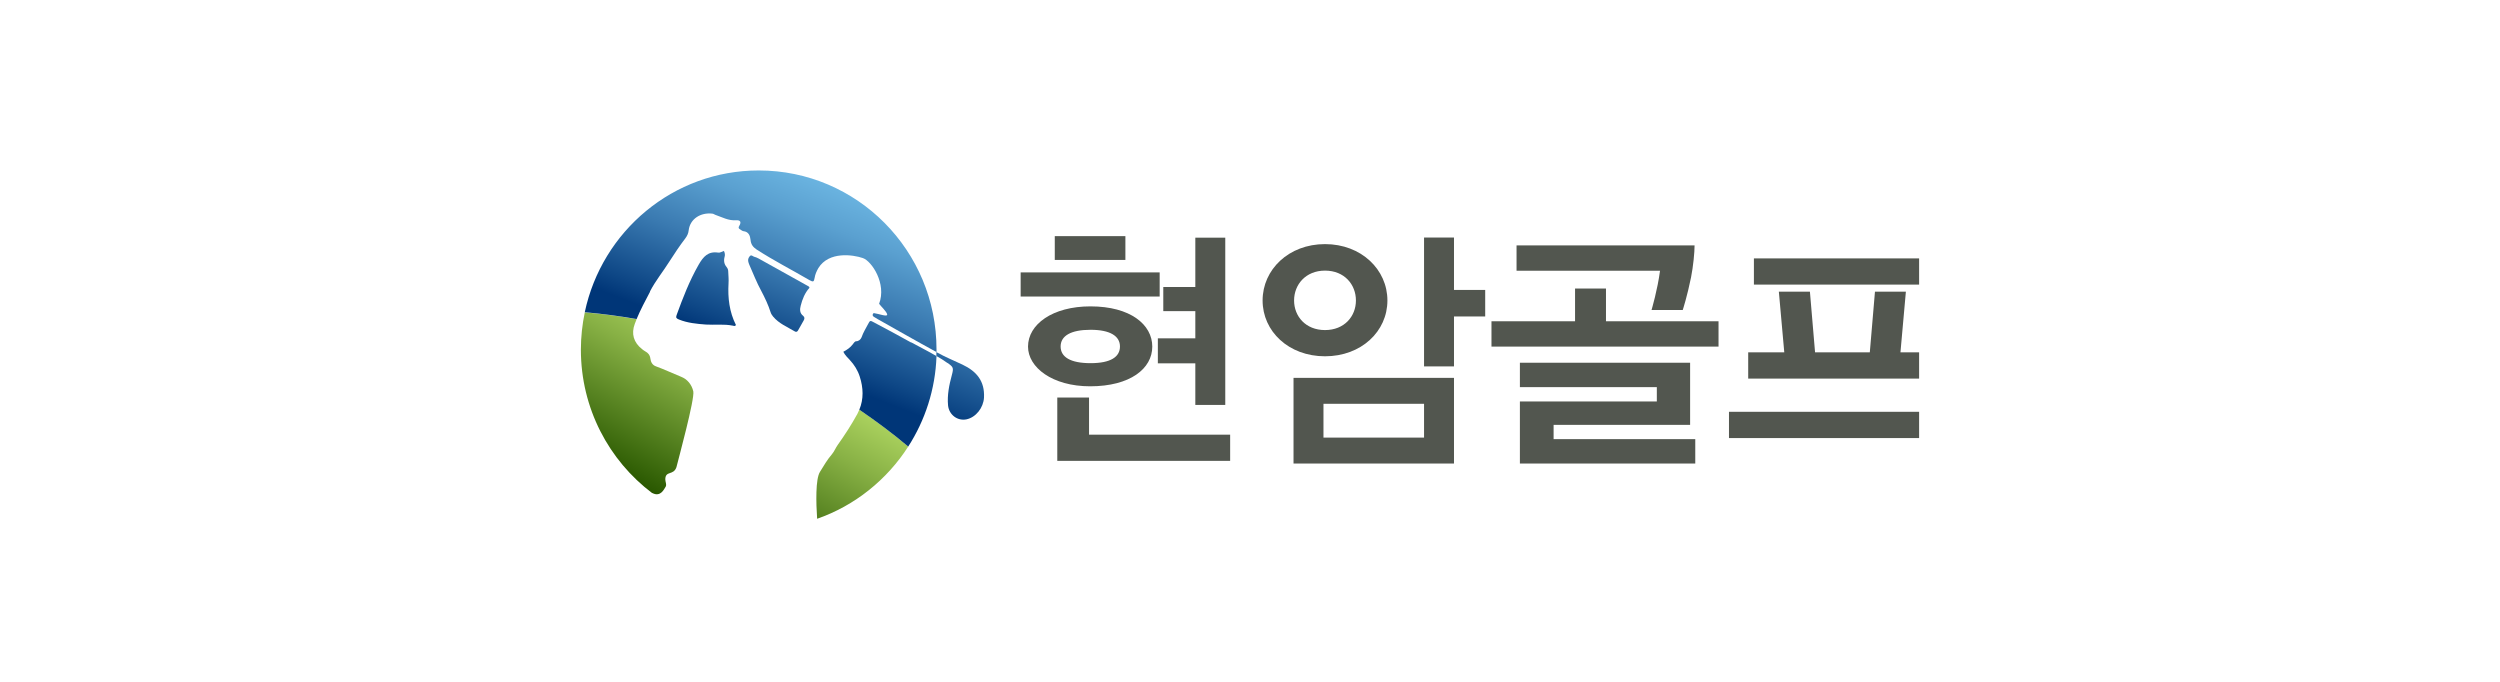 <svg width="286" height="78" viewBox="0 0 286 78" fill="none" xmlns="http://www.w3.org/2000/svg">
<g clip-path="url(#clip0_1124_4750)">
<path d="M116.762 33.926V31.166H132.666V33.926H116.762ZM124.714 44.193C120.379 44.193 117.606 42.027 117.606 39.653C117.606 37.102 120.411 35.049 124.745 35.049C129.319 35.049 131.821 37.134 131.821 39.653C131.821 42.171 129.287 44.193 124.714 44.193ZM120.666 29.739V27.012H128.745V29.739H120.666ZM120.953 52.727V45.476H124.586V49.727H140.729V52.727H120.953ZM124.761 37.728C122.483 37.728 121.335 38.434 121.335 39.637C121.335 40.84 122.451 41.546 124.761 41.546C127.072 41.546 128.124 40.824 128.124 39.637C128.124 38.45 127.008 37.728 124.761 37.728ZM136.745 46.31V41.562H132.458V38.706H136.745V35.594H133.08V32.835H136.745V27.188H140.171V46.326H136.745V46.31Z" fill="#52564F"/>
<path d="M151.581 40.759C147.421 40.759 144.441 37.904 144.441 34.375C144.441 30.845 147.421 27.926 151.581 27.926C155.74 27.926 158.72 30.845 158.72 34.375C158.72 37.904 155.74 40.759 151.581 40.759ZM147.979 53.031V43.23H166.337V53.031H147.979ZM151.581 30.958C149.366 30.958 148.043 32.562 148.043 34.375C148.043 36.187 149.366 37.76 151.581 37.76C153.796 37.76 155.118 36.187 155.118 34.375C155.118 32.562 153.812 30.958 151.581 30.958ZM162.911 46.197H151.405V50.063H162.911V46.197ZM166.337 36.203V41.914H162.911V27.172H166.337V33.172H169.907V36.203H166.337Z" fill="#52564F"/>
<path d="M170.625 39.653V36.749H180.186V33.011H183.724V36.749H196.6V39.653H170.625ZM193.445 31.776C193.031 33.829 192.537 35.369 192.505 35.466H188.935C188.967 35.353 189.62 33.156 189.907 30.974H173.493V28.07H193.859C193.859 28.872 193.716 30.412 193.445 31.792V31.776ZM173.876 53.031V45.925H189.541V44.289H173.876V41.497H193.349V48.604H177.732V50.24H193.939V53.031H173.876Z" fill="#52564F"/>
<path d="M197.795 50.112V47.112H223.77V50.112H197.795ZM203.516 33.364H207.054L207.643 40.31H213.906L214.496 33.364H218.033L217.412 40.31H221.507V43.31H199.994V40.31H204.121L203.5 33.364H203.516ZM200.647 32.562V29.562H220.902V32.562H200.647Z" fill="#52564F"/>
<path d="M98.309 46.867C100.253 48.183 102.117 49.578 103.902 51.086C101.464 54.888 97.799 57.84 93.48 59.348C93.353 57.519 93.289 54.808 93.799 53.99C94.229 53.3 94.627 52.594 95.169 51.969C95.44 51.648 95.6 51.231 95.838 50.894C96.651 49.755 97.416 48.568 98.085 47.349C98.165 47.188 98.245 47.028 98.309 46.867ZM74.612 56.396C75.6 56.926 75.999 55.883 76.126 55.722C76.317 55.482 76.094 55.081 76.11 54.808C76.142 53.813 77.05 54.423 77.385 53.444C77.576 52.658 79.504 45.6 79.313 44.766C79.122 43.964 78.612 43.37 77.911 43.098C76.955 42.713 76.014 42.263 75.043 41.91C74.628 41.766 74.453 41.413 74.405 41.028C74.357 40.627 74.15 40.37 73.815 40.194C73.688 40.13 73.576 40.034 73.449 39.937C72.493 39.183 72.19 38.189 72.62 37.05C72.684 36.873 72.764 36.697 72.827 36.52C70.883 36.167 68.907 35.911 66.899 35.734C66.612 37.114 66.453 38.542 66.453 40.002C66.453 46.707 69.656 52.675 74.612 56.412V56.396Z" fill="url(#paint0_linear_1124_4750)"/>
<path d="M104.251 39.168C105.207 39.697 106.195 40.178 107.136 40.74C107.008 44.542 105.829 48.087 103.901 51.087C102.116 49.579 100.235 48.183 98.307 46.868C98.817 45.649 98.769 44.365 98.355 43.082C98.132 42.376 97.734 41.734 97.224 41.189C96.953 40.9 96.666 40.628 96.475 40.243C96.905 40.018 97.271 39.761 97.542 39.408C97.654 39.264 97.781 39.039 97.957 39.039C98.228 39.039 98.467 38.831 98.562 38.59C98.785 37.965 99.008 37.66 99.295 37.098C99.534 36.649 99.534 36.633 99.996 36.89C101.415 37.644 102.833 38.398 104.235 39.184L104.251 39.168Z" fill="url(#paint1_linear_1124_4750)"/>
<path d="M92.602 32.927C92.586 32.798 92.506 32.75 92.427 32.718C90.546 31.676 88.666 30.617 86.785 29.574C86.626 29.478 86.435 29.414 86.259 29.366C86.116 29.317 85.957 29.125 85.797 29.285C85.654 29.43 85.558 29.638 85.59 29.863C85.606 30.007 85.67 30.152 85.718 30.28C86.164 31.291 86.562 32.317 87.088 33.28C87.502 34.066 87.885 34.868 88.156 35.718C88.219 35.911 88.315 36.055 88.443 36.215C89.112 37.017 90.068 37.403 90.929 37.916C91.088 38.012 91.215 37.948 91.295 37.803C91.518 37.419 91.741 37.033 91.948 36.648C92.044 36.472 92.076 36.296 91.885 36.135C91.486 35.83 91.486 35.413 91.598 34.98C91.789 34.226 92.076 33.504 92.602 32.927Z" fill="url(#paint2_linear_1124_4750)"/>
<path d="M83.344 32.429C83.376 31.98 83.328 31.53 83.312 31.097C83.312 30.905 83.265 30.728 83.137 30.568C82.834 30.215 82.771 29.814 82.898 29.365C82.962 29.156 82.93 28.948 82.818 28.707C82.564 28.787 82.388 28.932 82.165 28.899C81.018 28.723 80.46 29.349 79.918 30.295C78.866 32.14 78.117 34.081 77.4 36.054C77.289 36.359 77.4 36.439 77.671 36.551C78.659 36.953 79.711 37.049 80.763 37.129C81.783 37.193 82.818 37.049 83.838 37.257C83.95 37.273 84.077 37.37 84.189 37.177C83.44 35.685 83.249 34.081 83.344 32.429Z" fill="url(#paint3_linear_1124_4750)"/>
<path d="M74.356 33.344C74.994 32.109 75.87 31.05 76.603 29.879C77.177 28.981 77.767 28.098 78.404 27.264C78.611 26.991 78.755 26.687 78.787 26.334C78.946 25.05 80.141 24.28 81.496 24.441C81.655 24.457 81.766 24.569 81.894 24.601C82.643 24.858 83.344 25.259 84.189 25.195C84.699 25.163 84.842 25.403 84.571 25.837C84.444 26.045 84.491 26.141 84.667 26.238C84.794 26.318 84.922 26.43 85.049 26.446C85.655 26.51 85.814 26.976 85.862 27.441C85.91 27.954 86.133 28.259 86.563 28.548C88.523 29.815 90.595 30.874 92.603 32.045C93.033 32.285 93.113 32.253 93.192 31.788C93.256 31.371 93.431 31.002 93.623 30.665C94.818 28.74 97.559 29.125 98.722 29.526C99.726 29.879 101.447 32.446 100.571 34.756C100.762 35.029 101.479 35.686 101.495 35.991C101.511 36.28 100.539 35.895 99.949 35.815C99.949 35.815 99.933 35.831 99.917 35.847C99.774 36.007 99.806 36.151 99.997 36.264C100.14 36.344 100.284 36.44 100.427 36.52C102.658 37.772 104.889 39.055 107.136 40.274C107.136 40.178 107.136 40.082 107.136 39.985C107.152 28.676 98.053 19.5 86.802 19.5C77.018 19.5 68.859 26.446 66.898 35.718C68.89 35.895 70.866 36.151 72.826 36.504C73.273 35.429 73.831 34.387 74.372 33.36L74.356 33.344Z" fill="url(#paint4_linear_1124_4750)"/>
<path d="M108.378 41.509C109.079 41.99 109.111 42.086 108.888 42.92C108.585 44.043 108.346 45.198 108.458 46.385C108.569 47.444 109.525 48.182 110.561 47.974C111.645 47.749 112.505 46.642 112.569 45.487C112.665 43.626 111.756 42.487 110.083 41.701C109.127 41.252 108.155 40.851 107.231 40.338C107.199 40.322 107.167 40.306 107.119 40.273C107.119 40.418 107.119 40.578 107.119 40.723C107.549 40.963 107.964 41.22 108.362 41.509H108.378Z" fill="url(#paint5_linear_1124_4750)"/>
</g>
<defs>
<linearGradient id="paint0_linear_1124_4750" x1="86.739" y1="40.932" x2="77.466" y2="57.933" gradientUnits="userSpaceOnUse">
<stop stop-color="#A9D05D"/>
<stop offset="0.28" stop-color="#88B145"/>
<stop offset="0.9" stop-color="#366409"/>
<stop offset="1" stop-color="#295700"/>
</linearGradient>
<linearGradient id="paint1_linear_1124_4750" x1="89.367" y1="41.365" x2="98.588" y2="17.97" gradientUnits="userSpaceOnUse">
<stop stop-color="#003678"/>
<stop offset="0.09" stop-color="#0E4786"/>
<stop offset="0.39" stop-color="#3A7AB1"/>
<stop offset="0.65" stop-color="#5AA0D0"/>
<stop offset="0.86" stop-color="#6DB7E3"/>
<stop offset="1" stop-color="#75C0EB"/>
</linearGradient>
<linearGradient id="paint2_linear_1124_4750" x1="89.367" y1="41.365" x2="98.588" y2="17.969" gradientUnits="userSpaceOnUse">
<stop stop-color="#003678"/>
<stop offset="0.09" stop-color="#0E4786"/>
<stop offset="0.39" stop-color="#3A7AB1"/>
<stop offset="0.65" stop-color="#5AA0D0"/>
<stop offset="0.86" stop-color="#6DB7E3"/>
<stop offset="1" stop-color="#75C0EB"/>
</linearGradient>
<linearGradient id="paint3_linear_1124_4750" x1="89.368" y1="41.364" x2="98.589" y2="17.968" gradientUnits="userSpaceOnUse">
<stop stop-color="#003678"/>
<stop offset="0.09" stop-color="#0E4786"/>
<stop offset="0.39" stop-color="#3A7AB1"/>
<stop offset="0.65" stop-color="#5AA0D0"/>
<stop offset="0.86" stop-color="#6DB7E3"/>
<stop offset="1" stop-color="#75C0EB"/>
</linearGradient>
<linearGradient id="paint4_linear_1124_4750" x1="89.368" y1="41.365" x2="98.588" y2="17.97" gradientUnits="userSpaceOnUse">
<stop stop-color="#003678"/>
<stop offset="0.09" stop-color="#0E4786"/>
<stop offset="0.39" stop-color="#3A7AB1"/>
<stop offset="0.65" stop-color="#5AA0D0"/>
<stop offset="0.86" stop-color="#6DB7E3"/>
<stop offset="1" stop-color="#75C0EB"/>
</linearGradient>
<linearGradient id="paint5_linear_1124_4750" x1="89.367" y1="41.364" x2="98.587" y2="17.969" gradientUnits="userSpaceOnUse">
<stop stop-color="#003678"/>
<stop offset="0.09" stop-color="#0E4786"/>
<stop offset="0.39" stop-color="#3A7AB1"/>
<stop offset="0.65" stop-color="#5AA0D0"/>
<stop offset="0.86" stop-color="#6DB7E3"/>
<stop offset="1" stop-color="#75C0EB"/>
</linearGradient>
<clipPath id="clip0_1124_4750">
<rect width="153.094" height="39.848" fill="white" transform="translate(66.453 19.5)"/>
</clipPath>
</defs>
</svg>
